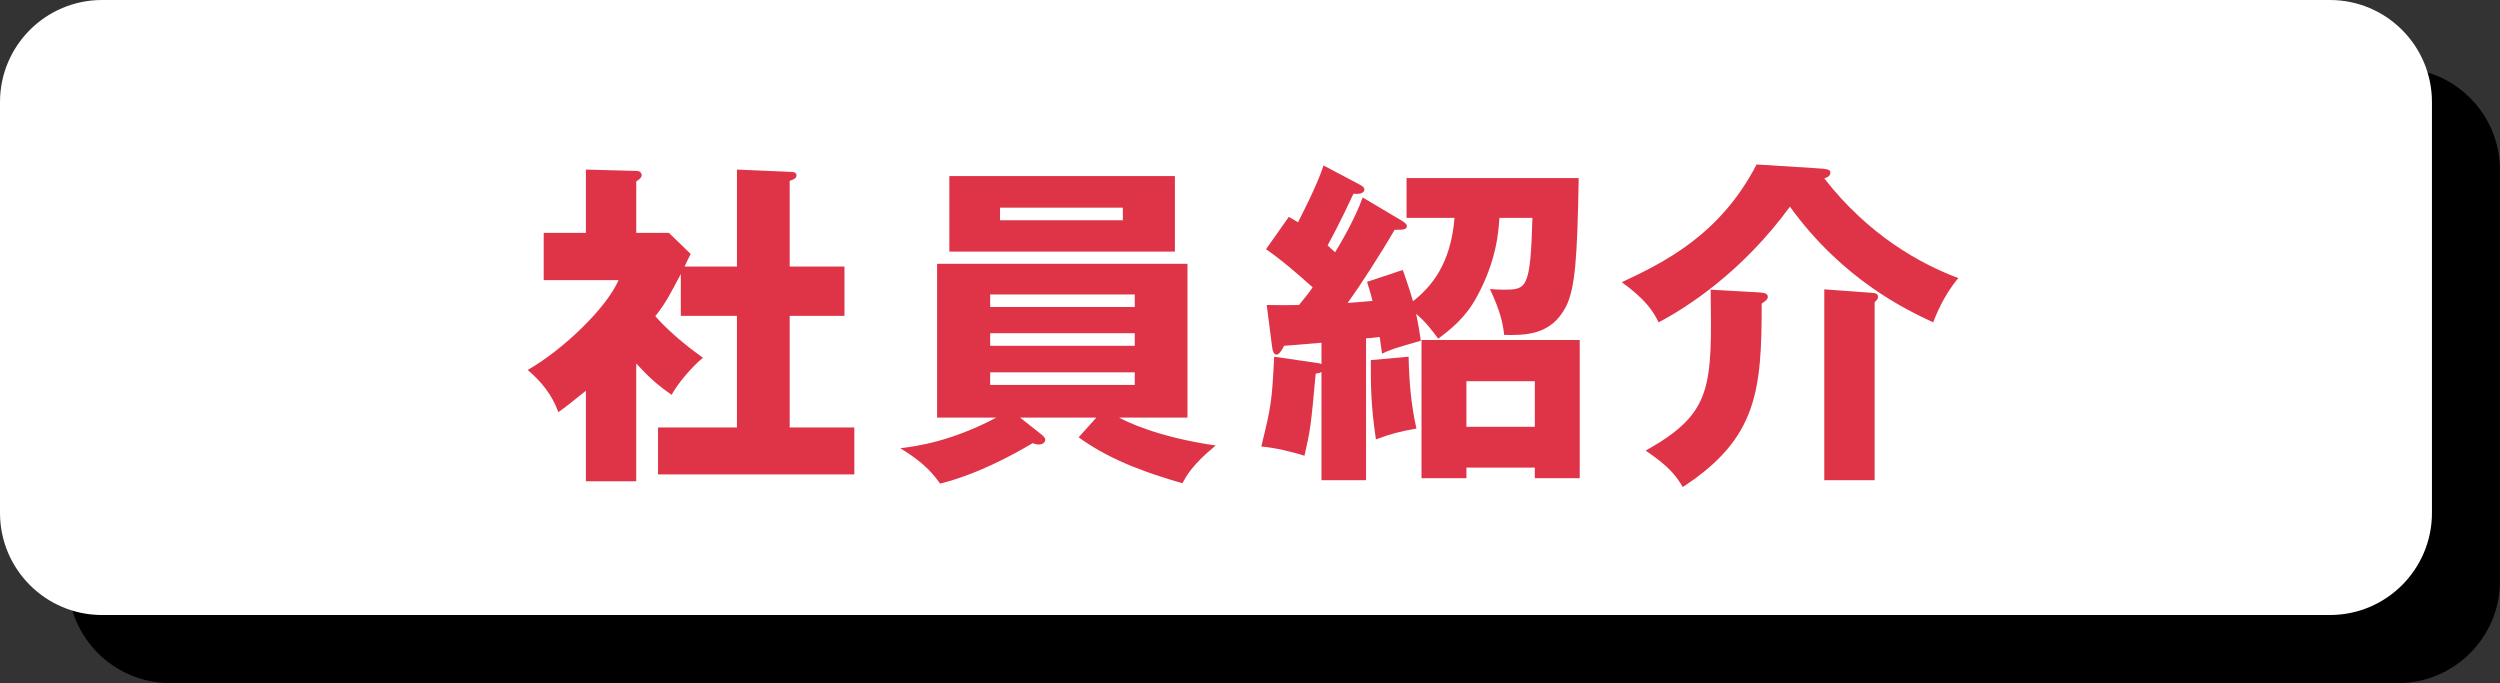 <?xml version="1.0" encoding="utf-8"?>
<!-- Generator: Adobe Illustrator 25.3.1, SVG Export Plug-In . SVG Version: 6.00 Build 0)  -->
<svg version="1.1" id="レイヤー_1" xmlns="http://www.w3.org/2000/svg" xmlns:xlink="http://www.w3.org/1999/xlink" x="0px"
	 y="0px" viewBox="0 0 367.39 100.38" style="enable-background:new 0 0 367.39 100.38;" xml:space="preserve">
<rect x="0" y="0" width="367.39" height="100.38" fill="#333333" stroke="none"/>
<style type="text/css">
	.st0{fill:#FFFFFF;}
	.st1{fill:#DF3447;}
</style>
<path d="M352.39,100.38H25c-8.28,0-15-6.72-15-15V25c0-8.28,6.72-15,15-15h327.39c8.28,0,15,6.72,15,15v60.38
	C367.39,93.66,360.68,100.38,352.39,100.38z"/>
<path class="st0" d="M342.39,90.38H15c-8.28,0-15-6.72-15-15L0,15C0,6.72,6.72,0,15,0l327.39,0c8.28,0,15,6.72,15,15v60.38
	C357.39,83.66,350.68,90.38,342.39,90.38z"/>
<g>
	<path class="st1" d="M108.3,39.17V24.92l8.15,0.35c0.25,0,0.6,0.15,0.6,0.5c0,0.45-0.5,0.65-1,0.8v12.6h8.05v7.25h-8.05v16.4h9.5
		v6.9H96.7v-6.9h11.6v-16.4h-8.25v-6.15c-1.6,3-2.1,4.1-3.75,6.2c2.55,2.9,5.95,5.35,7,6.1c-1.8,1.5-3.8,3.95-4.6,5.45
		c-2.1-1.45-3.35-2.6-5.2-4.6v17.3h-7.4v-13.3c-2.1,1.7-2.85,2.3-4.05,3.15c-0.9-2.55-2.55-4.55-4.5-6.2
		c5.3-3.05,11.6-9.15,13.35-13.2h-11v-6.95h6.2v-9.3l7.4,0.2c0.3,0,0.8,0.1,0.8,0.65c0,0.25-0.2,0.5-0.8,0.9v7.55h4.8l3.2,3.1
		c-0.15,0.3-0.8,1.6-0.9,1.85H108.3z"/>
	<path class="st1" d="M161.11,61.37h-11.2l3.1,2.45c0.3,0.25,0.6,0.5,0.6,0.8c0,0.25-0.2,0.7-1,0.7c-0.3,0-0.5-0.05-0.85-0.2
		c-2.95,1.75-8.05,4.55-13.6,5.95c-1.5-2.1-2.95-3.4-5.85-5.2c2.45-0.3,7.5-1,14.1-4.5h-8.7v-22.6h36.8v22.6h-10.05
		c0.75,0.4,5.25,2.8,14.2,4.1c-3.5,2.85-4.35,4.55-4.9,5.55c-4.2-1.25-10.05-3-15.25-6.75L161.11,61.37z M172.66,25.87v11.1h-33.15
		v-11.1H172.66z M166.76,45.12v-1.85h-21.25v1.85H166.76z M145.51,48.97v1.85h21.25v-1.85H145.51z M145.51,54.72v1.85h21.25v-1.85
		H145.51z M146.96,30.52v1.85h18.05v-1.85H146.96z"/>
	<path class="st1" d="M206.7,32.02v-5.85H232c-0.2,11.5-0.5,16.15-1.85,18.85c-2.2,4.3-6.05,4.25-9.1,4.2
		c-0.2-1.8-0.6-3.55-2.1-6.75c0.7,0.05,1.2,0.1,1.9,0.1c3.5,0,4.05,0,4.35-10.55h-4.85c-0.15,2.1-0.4,6.25-3.35,11.65
		c-1.65,3.05-3.9,4.8-5.65,6.1c-0.85-1.15-1.9-2.55-3.25-3.65c0.35,1.5,0.5,2.7,0.7,3.95c-4,1.15-4.45,1.3-5.7,1.9
		c-0.05-0.35-0.1-0.6-0.35-2.45c-1.05,0.15-1.45,0.15-2,0.2v20.85h-6.55v-15.9c-0.15,0.1-0.4,0.15-0.85,0.25
		c-0.7,7.75-0.8,8.35-1.65,12.05c-1.75-0.55-4.4-1.2-6.35-1.35c1.5-6.1,1.55-6.55,1.9-13.2l6.5,0.95c0.2,0.05,0.3,0.05,0.45,0.15
		v-3.15l-5.5,0.45c-0.3,0.65-0.75,1.3-1.1,1.3c-0.45,0-0.6-0.65-0.65-1.1l-0.8-6.2c3,0.05,3.9,0,4.75,0c0.9-1.1,1.5-1.85,2-2.6
		c-2.2-1.95-4.4-3.9-6.85-5.6l3.35-4.75c0.6,0.35,0.8,0.45,1.35,0.8c0.3-0.6,2.85-5.5,3.75-8.35l5.3,2.8c0.35,0.2,0.7,0.4,0.7,0.7
		c0,0.75-1.15,0.7-1.6,0.65c-1.85,4-3.5,7.05-3.8,7.6c0.15,0.15,0.95,0.85,1.1,1c0.8-1.3,2.95-4.95,4.05-8.05l5.65,3.35
		c0.35,0.2,0.85,0.55,0.85,0.8c0,0.6-0.5,0.6-1.8,0.6c-2.15,3.7-5.2,8.4-6.9,10.75c2.1-0.15,3-0.25,3.65-0.3
		c-0.3-1.25-0.55-1.95-0.8-2.8l5.25-1.75c0.95,2.7,1.25,3.75,1.5,4.6c2.65-2.1,5.55-5.4,6.1-12.25H206.7z M207,52.42
		c0.1,3.85,0.35,6.9,1.15,10.55c-2.45,0.45-3.85,0.8-5.95,1.6c-0.75-5.1-0.75-7.65-0.75-11.65L207,52.42z M215.5,68.72v1.55h-6.6
		v-20.3h23.25v20.3h-6.6v-1.55H215.5z M225.55,62.72v-6.7H215.5v6.7H225.55z"/>
	<path class="st1" d="M266.89,24.72c1.7,0.1,2.1,0.2,2.1,0.65c0,0.55-0.6,0.75-0.9,0.85c6.5,8.35,14.1,12.55,19.7,14.65
		c-2.2,2.55-3.45,5.85-3.7,6.5c-3.85-1.8-13.25-6.2-21.05-17c-7.05,9.65-15.2,14.85-19.3,17c-0.8-1.65-1.9-3.35-5.4-5.9
		c6.05-2.85,14.4-6.85,19.8-17.3L266.89,24.72z M258.54,42.97c0.9,0.05,1.25,0.25,1.25,0.65c0,0.4-0.4,0.65-0.9,1
		c0,12.7-0.6,19.8-11.6,26.95c-1.05-1.8-2.15-3.1-5.45-5.35c9.8-5.5,9.75-9.2,9.55-23.65L258.54,42.97z M274.94,43.02
		c0.5,0.05,1.05,0.05,1.05,0.6c0,0.3-0.15,0.45-0.5,0.8v26.15h-7.4V42.52L274.94,43.02z"/>
</g>
</svg>
